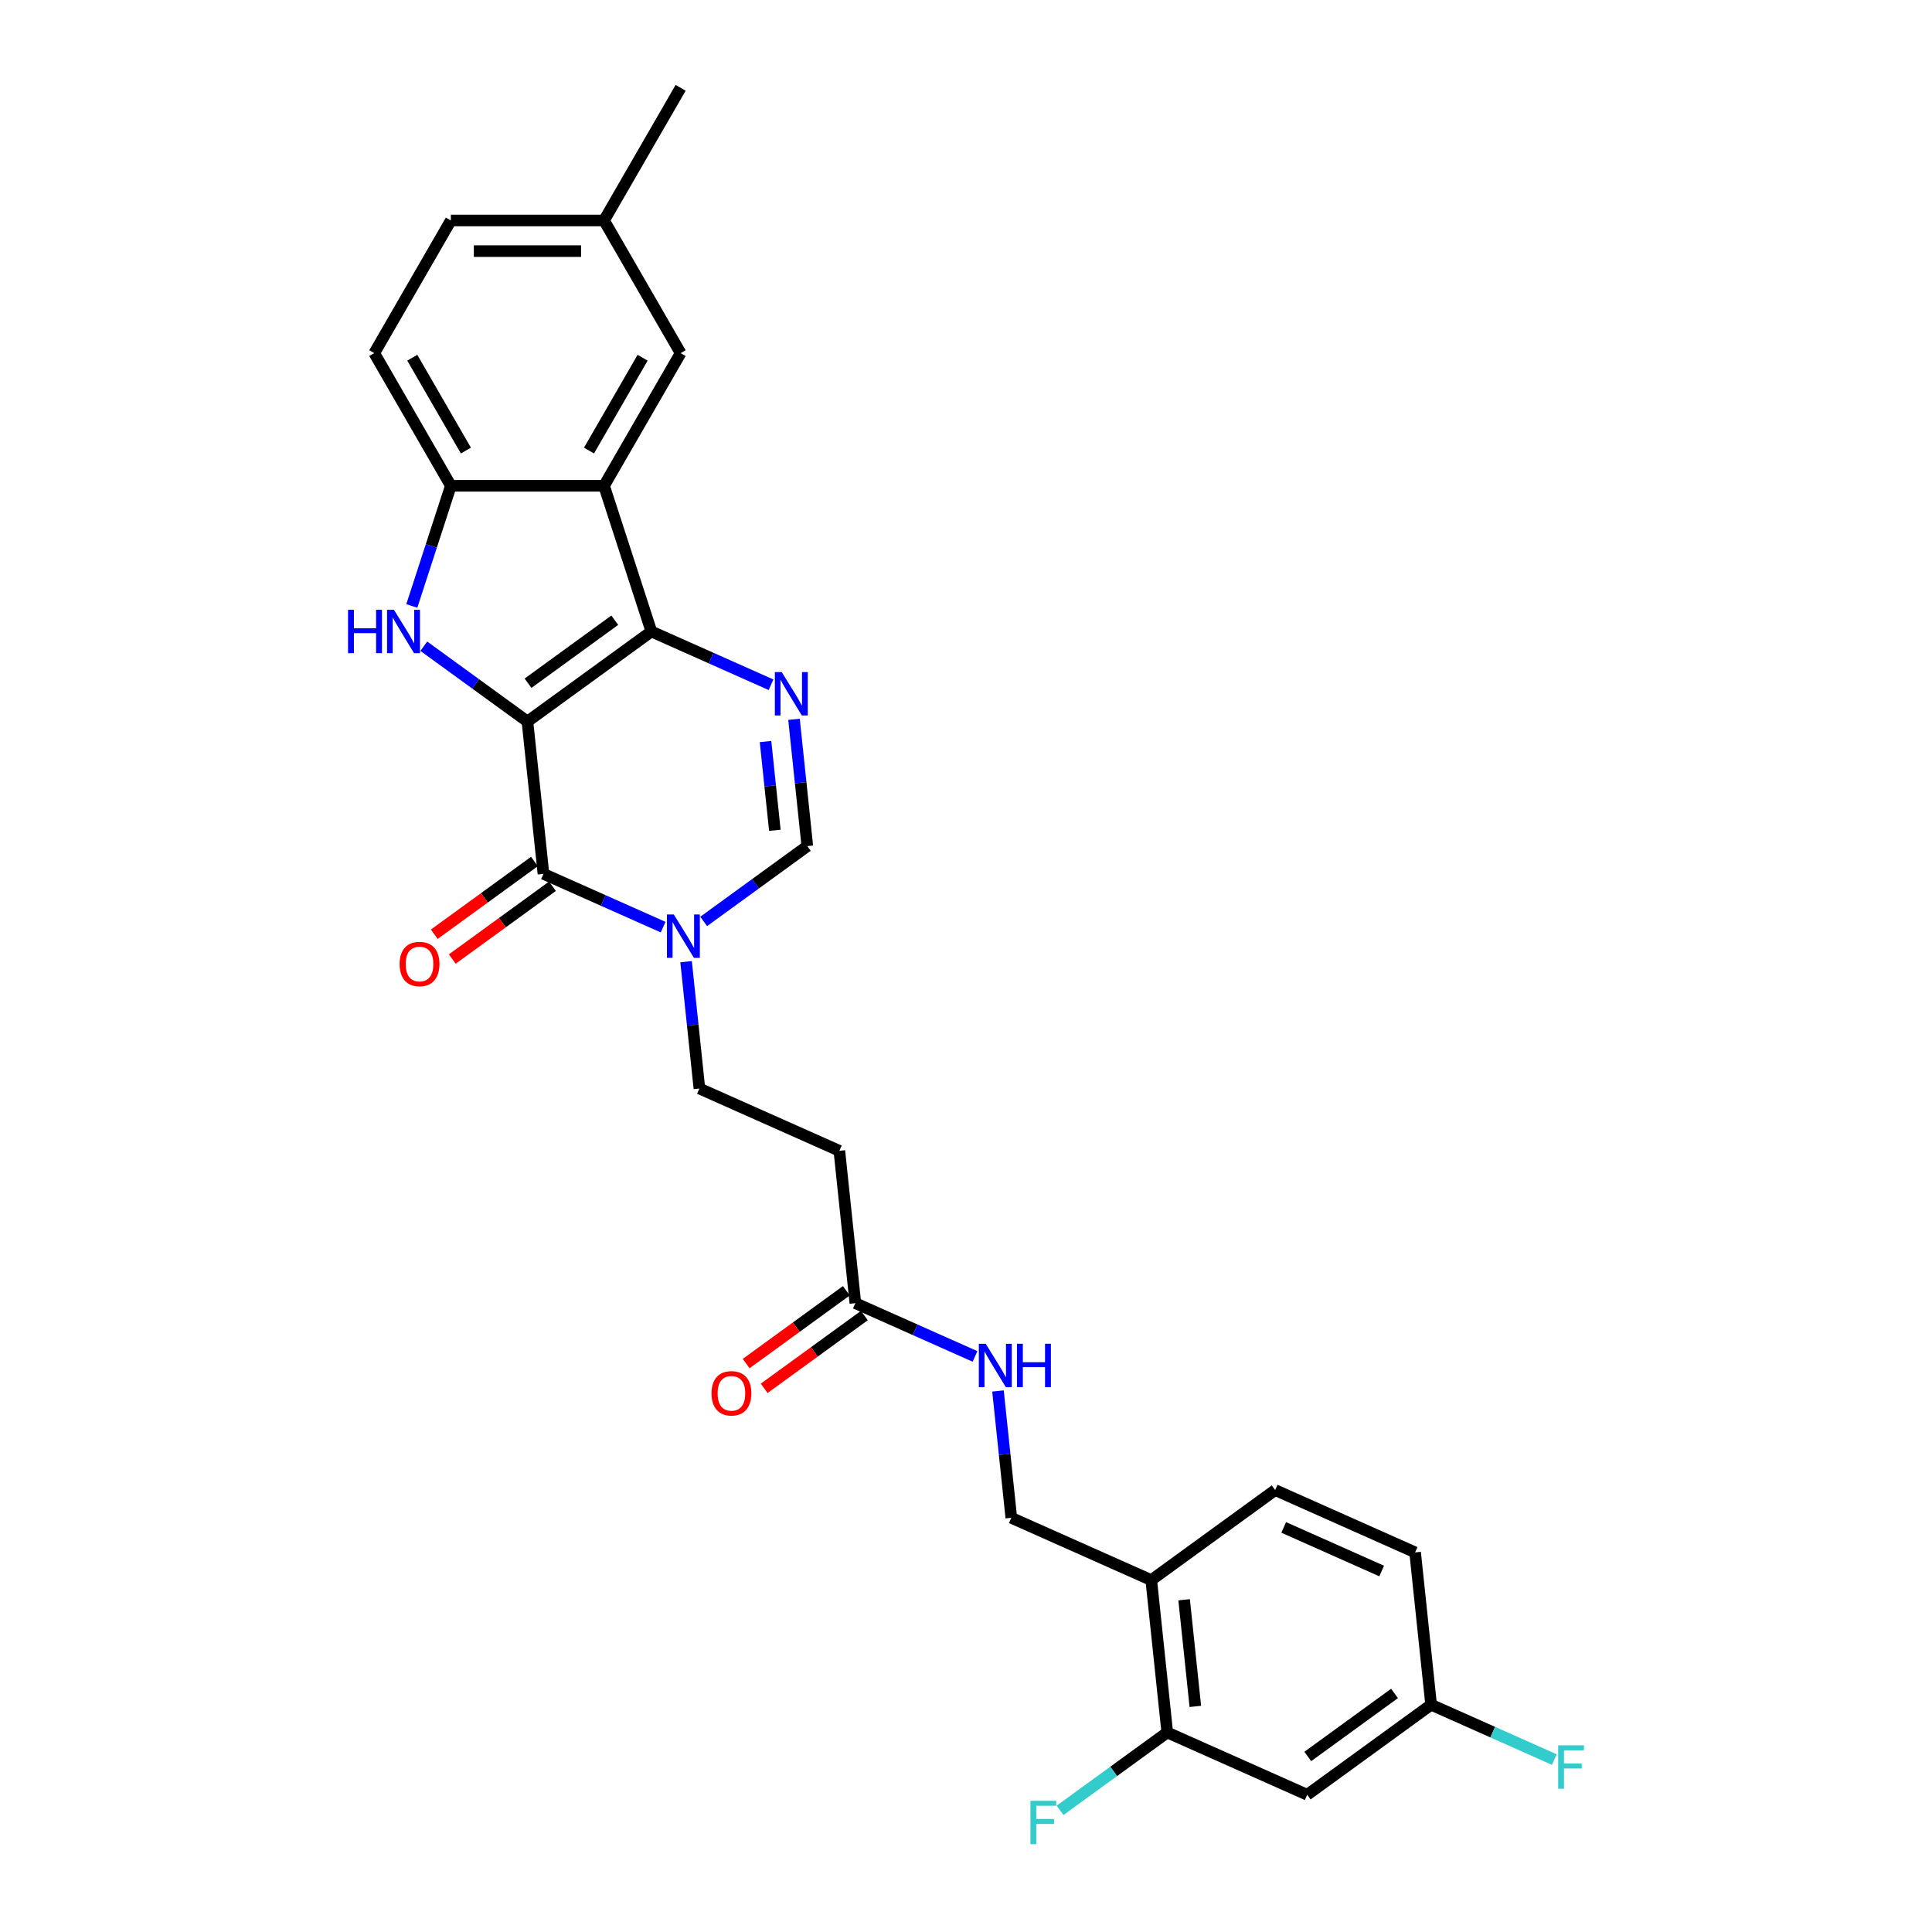 <?xml version='1.0' encoding='iso-8859-1'?>
<svg version='1.1' baseProfile='full'
              xmlns='http://www.w3.org/2000/svg'
                      xmlns:rdkit='http://www.rdkit.org/xml'
                      xmlns:xlink='http://www.w3.org/1999/xlink'
                  xml:space='preserve'
width='1000px' height='1000px' viewBox='0 0 1000 1000'>
<!-- END OF HEADER -->
<rect style='opacity:1.0;fill:#FFFFFF;stroke:none' width='1000' height='1000' x='0' y='0'> </rect>
<path class='bond-0' d='M 273.005,373.457 L 337.15,326.854' style='fill:none;fill-rule:evenodd;stroke:#000000;stroke-width:6px;stroke-linecap:butt;stroke-linejoin:miter;stroke-opacity:1' />
<path class='bond-0' d='M 273.306,353.638 L 318.207,321.015' style='fill:none;fill-rule:evenodd;stroke:#000000;stroke-width:6px;stroke-linecap:butt;stroke-linejoin:miter;stroke-opacity:1' />
<path class='bond-1' d='M 273.005,373.457 L 246.182,353.969' style='fill:none;fill-rule:evenodd;stroke:#000000;stroke-width:6px;stroke-linecap:butt;stroke-linejoin:miter;stroke-opacity:1' />
<path class='bond-1' d='M 246.182,353.969 L 219.359,334.481' style='fill:none;fill-rule:evenodd;stroke:#0000FF;stroke-width:6px;stroke-linecap:butt;stroke-linejoin:miter;stroke-opacity:1' />
<path class='bond-2' d='M 273.005,373.457 L 281.293,452.31' style='fill:none;fill-rule:evenodd;stroke:#000000;stroke-width:6px;stroke-linecap:butt;stroke-linejoin:miter;stroke-opacity:1' />
<path class='bond-3' d='M 337.15,326.854 L 368.117,340.641' style='fill:none;fill-rule:evenodd;stroke:#000000;stroke-width:6px;stroke-linecap:butt;stroke-linejoin:miter;stroke-opacity:1' />
<path class='bond-3' d='M 368.117,340.641 L 399.084,354.429' style='fill:none;fill-rule:evenodd;stroke:#0000FF;stroke-width:6px;stroke-linecap:butt;stroke-linejoin:miter;stroke-opacity:1' />
<path class='bond-4' d='M 337.15,326.854 L 312.649,251.448' style='fill:none;fill-rule:evenodd;stroke:#000000;stroke-width:6px;stroke-linecap:butt;stroke-linejoin:miter;stroke-opacity:1' />
<path class='bond-6' d='M 213.153,313.645 L 223.257,282.546' style='fill:none;fill-rule:evenodd;stroke:#0000FF;stroke-width:6px;stroke-linecap:butt;stroke-linejoin:miter;stroke-opacity:1' />
<path class='bond-6' d='M 223.257,282.546 L 233.362,251.448' style='fill:none;fill-rule:evenodd;stroke:#000000;stroke-width:6px;stroke-linecap:butt;stroke-linejoin:miter;stroke-opacity:1' />
<path class='bond-5' d='M 281.293,452.31 L 312.26,466.097' style='fill:none;fill-rule:evenodd;stroke:#000000;stroke-width:6px;stroke-linecap:butt;stroke-linejoin:miter;stroke-opacity:1' />
<path class='bond-5' d='M 312.26,466.097 L 343.228,479.885' style='fill:none;fill-rule:evenodd;stroke:#0000FF;stroke-width:6px;stroke-linecap:butt;stroke-linejoin:miter;stroke-opacity:1' />
<path class='bond-15' d='M 276.633,445.895 L 250.705,464.733' style='fill:none;fill-rule:evenodd;stroke:#000000;stroke-width:6px;stroke-linecap:butt;stroke-linejoin:miter;stroke-opacity:1' />
<path class='bond-15' d='M 250.705,464.733 L 224.778,483.57' style='fill:none;fill-rule:evenodd;stroke:#FF0000;stroke-width:6px;stroke-linecap:butt;stroke-linejoin:miter;stroke-opacity:1' />
<path class='bond-15' d='M 285.953,458.724 L 260.026,477.562' style='fill:none;fill-rule:evenodd;stroke:#000000;stroke-width:6px;stroke-linecap:butt;stroke-linejoin:miter;stroke-opacity:1' />
<path class='bond-15' d='M 260.026,477.562 L 234.099,496.399' style='fill:none;fill-rule:evenodd;stroke:#FF0000;stroke-width:6px;stroke-linecap:butt;stroke-linejoin:miter;stroke-opacity:1' />
<path class='bond-29' d='M 410.97,372.312 L 414.42,405.133' style='fill:none;fill-rule:evenodd;stroke:#0000FF;stroke-width:6px;stroke-linecap:butt;stroke-linejoin:miter;stroke-opacity:1' />
<path class='bond-29' d='M 414.42,405.133 L 417.869,437.955' style='fill:none;fill-rule:evenodd;stroke:#000000;stroke-width:6px;stroke-linecap:butt;stroke-linejoin:miter;stroke-opacity:1' />
<path class='bond-29' d='M 396.235,383.816 L 398.649,406.791' style='fill:none;fill-rule:evenodd;stroke:#0000FF;stroke-width:6px;stroke-linecap:butt;stroke-linejoin:miter;stroke-opacity:1' />
<path class='bond-29' d='M 398.649,406.791 L 401.064,429.766' style='fill:none;fill-rule:evenodd;stroke:#000000;stroke-width:6px;stroke-linecap:butt;stroke-linejoin:miter;stroke-opacity:1' />
<path class='bond-14' d='M 312.649,251.448 L 352.292,182.783' style='fill:none;fill-rule:evenodd;stroke:#000000;stroke-width:6px;stroke-linecap:butt;stroke-linejoin:miter;stroke-opacity:1' />
<path class='bond-14' d='M 304.862,233.219 L 332.613,185.154' style='fill:none;fill-rule:evenodd;stroke:#000000;stroke-width:6px;stroke-linecap:butt;stroke-linejoin:miter;stroke-opacity:1' />
<path class='bond-28' d='M 312.649,251.448 L 233.362,251.448' style='fill:none;fill-rule:evenodd;stroke:#000000;stroke-width:6px;stroke-linecap:butt;stroke-linejoin:miter;stroke-opacity:1' />
<path class='bond-7' d='M 364.223,476.932 L 391.046,457.443' style='fill:none;fill-rule:evenodd;stroke:#0000FF;stroke-width:6px;stroke-linecap:butt;stroke-linejoin:miter;stroke-opacity:1' />
<path class='bond-7' d='M 391.046,457.443 L 417.869,437.955' style='fill:none;fill-rule:evenodd;stroke:#000000;stroke-width:6px;stroke-linecap:butt;stroke-linejoin:miter;stroke-opacity:1' />
<path class='bond-12' d='M 355.113,497.768 L 358.563,530.589' style='fill:none;fill-rule:evenodd;stroke:#0000FF;stroke-width:6px;stroke-linecap:butt;stroke-linejoin:miter;stroke-opacity:1' />
<path class='bond-12' d='M 358.563,530.589 L 362.013,563.411' style='fill:none;fill-rule:evenodd;stroke:#000000;stroke-width:6px;stroke-linecap:butt;stroke-linejoin:miter;stroke-opacity:1' />
<path class='bond-18' d='M 233.362,251.448 L 193.719,182.783' style='fill:none;fill-rule:evenodd;stroke:#000000;stroke-width:6px;stroke-linecap:butt;stroke-linejoin:miter;stroke-opacity:1' />
<path class='bond-18' d='M 241.148,233.219 L 213.398,185.154' style='fill:none;fill-rule:evenodd;stroke:#000000;stroke-width:6px;stroke-linecap:butt;stroke-linejoin:miter;stroke-opacity:1' />
<path class='bond-8' d='M 604.172,896.715 L 595.885,817.862' style='fill:none;fill-rule:evenodd;stroke:#000000;stroke-width:6px;stroke-linecap:butt;stroke-linejoin:miter;stroke-opacity:1' />
<path class='bond-8' d='M 618.7,883.229 L 612.898,828.033' style='fill:none;fill-rule:evenodd;stroke:#000000;stroke-width:6px;stroke-linecap:butt;stroke-linejoin:miter;stroke-opacity:1' />
<path class='bond-13' d='M 604.172,896.715 L 676.604,928.964' style='fill:none;fill-rule:evenodd;stroke:#000000;stroke-width:6px;stroke-linecap:butt;stroke-linejoin:miter;stroke-opacity:1' />
<path class='bond-22' d='M 604.172,896.715 L 576.429,916.871' style='fill:none;fill-rule:evenodd;stroke:#000000;stroke-width:6px;stroke-linecap:butt;stroke-linejoin:miter;stroke-opacity:1' />
<path class='bond-22' d='M 576.429,916.871 L 548.686,937.028' style='fill:none;fill-rule:evenodd;stroke:#33CCCC;stroke-width:6px;stroke-linecap:butt;stroke-linejoin:miter;stroke-opacity:1' />
<path class='bond-9' d='M 442.733,674.512 L 434.445,595.66' style='fill:none;fill-rule:evenodd;stroke:#000000;stroke-width:6px;stroke-linecap:butt;stroke-linejoin:miter;stroke-opacity:1' />
<path class='bond-16' d='M 442.733,674.512 L 473.7,688.3' style='fill:none;fill-rule:evenodd;stroke:#000000;stroke-width:6px;stroke-linecap:butt;stroke-linejoin:miter;stroke-opacity:1' />
<path class='bond-16' d='M 473.7,688.3 L 504.667,702.087' style='fill:none;fill-rule:evenodd;stroke:#0000FF;stroke-width:6px;stroke-linecap:butt;stroke-linejoin:miter;stroke-opacity:1' />
<path class='bond-19' d='M 438.072,668.098 L 412.145,686.935' style='fill:none;fill-rule:evenodd;stroke:#000000;stroke-width:6px;stroke-linecap:butt;stroke-linejoin:miter;stroke-opacity:1' />
<path class='bond-19' d='M 412.145,686.935 L 386.217,705.773' style='fill:none;fill-rule:evenodd;stroke:#FF0000;stroke-width:6px;stroke-linecap:butt;stroke-linejoin:miter;stroke-opacity:1' />
<path class='bond-19' d='M 447.393,680.927 L 421.466,699.764' style='fill:none;fill-rule:evenodd;stroke:#000000;stroke-width:6px;stroke-linecap:butt;stroke-linejoin:miter;stroke-opacity:1' />
<path class='bond-19' d='M 421.466,699.764 L 395.538,718.602' style='fill:none;fill-rule:evenodd;stroke:#FF0000;stroke-width:6px;stroke-linecap:butt;stroke-linejoin:miter;stroke-opacity:1' />
<path class='bond-10' d='M 595.885,817.862 L 523.452,785.614' style='fill:none;fill-rule:evenodd;stroke:#000000;stroke-width:6px;stroke-linecap:butt;stroke-linejoin:miter;stroke-opacity:1' />
<path class='bond-20' d='M 595.885,817.862 L 660.029,771.259' style='fill:none;fill-rule:evenodd;stroke:#000000;stroke-width:6px;stroke-linecap:butt;stroke-linejoin:miter;stroke-opacity:1' />
<path class='bond-11' d='M 434.445,595.66 L 362.013,563.411' style='fill:none;fill-rule:evenodd;stroke:#000000;stroke-width:6px;stroke-linecap:butt;stroke-linejoin:miter;stroke-opacity:1' />
<path class='bond-31' d='M 676.604,928.964 L 740.749,882.36' style='fill:none;fill-rule:evenodd;stroke:#000000;stroke-width:6px;stroke-linecap:butt;stroke-linejoin:miter;stroke-opacity:1' />
<path class='bond-31' d='M 676.905,909.144 L 721.806,876.522' style='fill:none;fill-rule:evenodd;stroke:#000000;stroke-width:6px;stroke-linecap:butt;stroke-linejoin:miter;stroke-opacity:1' />
<path class='bond-23' d='M 352.292,182.783 L 312.649,114.119' style='fill:none;fill-rule:evenodd;stroke:#000000;stroke-width:6px;stroke-linecap:butt;stroke-linejoin:miter;stroke-opacity:1' />
<path class='bond-17' d='M 516.553,719.97 L 520.003,752.792' style='fill:none;fill-rule:evenodd;stroke:#0000FF;stroke-width:6px;stroke-linecap:butt;stroke-linejoin:miter;stroke-opacity:1' />
<path class='bond-17' d='M 520.003,752.792 L 523.452,785.614' style='fill:none;fill-rule:evenodd;stroke:#000000;stroke-width:6px;stroke-linecap:butt;stroke-linejoin:miter;stroke-opacity:1' />
<path class='bond-25' d='M 193.719,182.783 L 233.362,114.119' style='fill:none;fill-rule:evenodd;stroke:#000000;stroke-width:6px;stroke-linecap:butt;stroke-linejoin:miter;stroke-opacity:1' />
<path class='bond-24' d='M 660.029,771.259 L 732.461,803.508' style='fill:none;fill-rule:evenodd;stroke:#000000;stroke-width:6px;stroke-linecap:butt;stroke-linejoin:miter;stroke-opacity:1' />
<path class='bond-24' d='M 664.444,790.583 L 715.146,813.157' style='fill:none;fill-rule:evenodd;stroke:#000000;stroke-width:6px;stroke-linecap:butt;stroke-linejoin:miter;stroke-opacity:1' />
<path class='bond-21' d='M 740.749,882.36 L 732.461,803.508' style='fill:none;fill-rule:evenodd;stroke:#000000;stroke-width:6px;stroke-linecap:butt;stroke-linejoin:miter;stroke-opacity:1' />
<path class='bond-26' d='M 740.749,882.36 L 772.636,896.557' style='fill:none;fill-rule:evenodd;stroke:#000000;stroke-width:6px;stroke-linecap:butt;stroke-linejoin:miter;stroke-opacity:1' />
<path class='bond-26' d='M 772.636,896.557 L 804.523,910.754' style='fill:none;fill-rule:evenodd;stroke:#33CCCC;stroke-width:6px;stroke-linecap:butt;stroke-linejoin:miter;stroke-opacity:1' />
<path class='bond-27' d='M 312.649,114.119 L 352.292,45.455' style='fill:none;fill-rule:evenodd;stroke:#000000;stroke-width:6px;stroke-linecap:butt;stroke-linejoin:miter;stroke-opacity:1' />
<path class='bond-30' d='M 312.649,114.119 L 233.362,114.119' style='fill:none;fill-rule:evenodd;stroke:#000000;stroke-width:6px;stroke-linecap:butt;stroke-linejoin:miter;stroke-opacity:1' />
<path class='bond-30' d='M 300.756,129.976 L 245.255,129.976' style='fill:none;fill-rule:evenodd;stroke:#000000;stroke-width:6px;stroke-linecap:butt;stroke-linejoin:miter;stroke-opacity:1' />
<path  class='atom-2' d='M 180.143 315.627
L 183.188 315.627
L 183.188 325.173
L 194.669 325.173
L 194.669 315.627
L 197.713 315.627
L 197.713 338.081
L 194.669 338.081
L 194.669 327.71
L 183.188 327.71
L 183.188 338.081
L 180.143 338.081
L 180.143 315.627
' fill='#0000FF'/>
<path  class='atom-2' d='M 203.898 315.627
L 211.255 327.52
Q 211.985 328.693, 213.158 330.818
Q 214.332 332.943, 214.395 333.07
L 214.395 315.627
L 217.376 315.627
L 217.376 338.081
L 214.3 338.081
L 206.403 325.078
Q 205.483 323.555, 204.5 321.811
Q 203.549 320.067, 203.263 319.528
L 203.263 338.081
L 200.346 338.081
L 200.346 315.627
L 203.898 315.627
' fill='#0000FF'/>
<path  class='atom-4' d='M 404.618 347.876
L 411.976 359.769
Q 412.706 360.942, 413.879 363.067
Q 415.053 365.192, 415.116 365.319
L 415.116 347.876
L 418.097 347.876
L 418.097 370.33
L 415.021 370.33
L 407.124 357.327
Q 406.204 355.804, 405.221 354.06
Q 404.27 352.316, 403.984 351.777
L 403.984 370.33
L 401.066 370.33
L 401.066 347.876
L 404.618 347.876
' fill='#0000FF'/>
<path  class='atom-6' d='M 348.762 473.332
L 356.12 485.225
Q 356.849 486.398, 358.022 488.523
Q 359.196 490.648, 359.259 490.775
L 359.259 473.332
L 362.241 473.332
L 362.241 495.786
L 359.164 495.786
L 351.267 482.783
Q 350.348 481.26, 349.364 479.516
Q 348.413 477.772, 348.127 477.233
L 348.127 495.786
L 345.21 495.786
L 345.21 473.332
L 348.762 473.332
' fill='#0000FF'/>
<path  class='atom-16' d='M 206.841 498.977
Q 206.841 493.585, 209.505 490.572
Q 212.17 487.56, 217.149 487.56
Q 222.128 487.56, 224.792 490.572
Q 227.456 493.585, 227.456 498.977
Q 227.456 504.432, 224.76 507.54
Q 222.065 510.616, 217.149 510.616
Q 212.201 510.616, 209.505 507.54
Q 206.841 504.463, 206.841 498.977
M 217.149 508.079
Q 220.574 508.079, 222.413 505.796
Q 224.285 503.48, 224.285 498.977
Q 224.285 494.568, 222.413 492.348
Q 220.574 490.097, 217.149 490.097
Q 213.724 490.097, 211.852 492.317
Q 210.013 494.537, 210.013 498.977
Q 210.013 503.512, 211.852 505.796
Q 213.724 508.079, 217.149 508.079
' fill='#FF0000'/>
<path  class='atom-17' d='M 510.201 695.534
L 517.559 707.427
Q 518.289 708.601, 519.462 710.726
Q 520.636 712.85, 520.699 712.977
L 520.699 695.534
L 523.68 695.534
L 523.68 717.988
L 520.604 717.988
L 512.707 704.985
Q 511.787 703.463, 510.804 701.719
Q 509.853 699.974, 509.567 699.435
L 509.567 717.988
L 506.649 717.988
L 506.649 695.534
L 510.201 695.534
' fill='#0000FF'/>
<path  class='atom-17' d='M 526.376 695.534
L 529.42 695.534
L 529.42 705.08
L 540.901 705.08
L 540.901 695.534
L 543.946 695.534
L 543.946 717.988
L 540.901 717.988
L 540.901 707.617
L 529.42 707.617
L 529.42 717.988
L 526.376 717.988
L 526.376 695.534
' fill='#0000FF'/>
<path  class='atom-20' d='M 368.281 721.179
Q 368.281 715.788, 370.945 712.775
Q 373.609 709.762, 378.588 709.762
Q 383.568 709.762, 386.232 712.775
Q 388.896 715.788, 388.896 721.179
Q 388.896 726.634, 386.2 729.742
Q 383.504 732.819, 378.588 732.819
Q 373.641 732.819, 370.945 729.742
Q 368.281 726.666, 368.281 721.179
M 378.588 730.281
Q 382.014 730.281, 383.853 727.998
Q 385.724 725.683, 385.724 721.179
Q 385.724 716.771, 383.853 714.551
Q 382.014 712.299, 378.588 712.299
Q 375.163 712.299, 373.292 714.519
Q 371.453 716.739, 371.453 721.179
Q 371.453 725.715, 373.292 727.998
Q 375.163 730.281, 378.588 730.281
' fill='#FF0000'/>
<path  class='atom-23' d='M 533.352 932.091
L 546.704 932.091
L 546.704 934.66
L 536.365 934.66
L 536.365 941.479
L 545.562 941.479
L 545.562 944.08
L 536.365 944.08
L 536.365 954.545
L 533.352 954.545
L 533.352 932.091
' fill='#33CCCC'/>
<path  class='atom-27' d='M 806.505 903.382
L 819.857 903.382
L 819.857 905.951
L 809.518 905.951
L 809.518 912.769
L 818.715 912.769
L 818.715 915.37
L 809.518 915.37
L 809.518 925.836
L 806.505 925.836
L 806.505 903.382
' fill='#33CCCC'/>
</svg>

